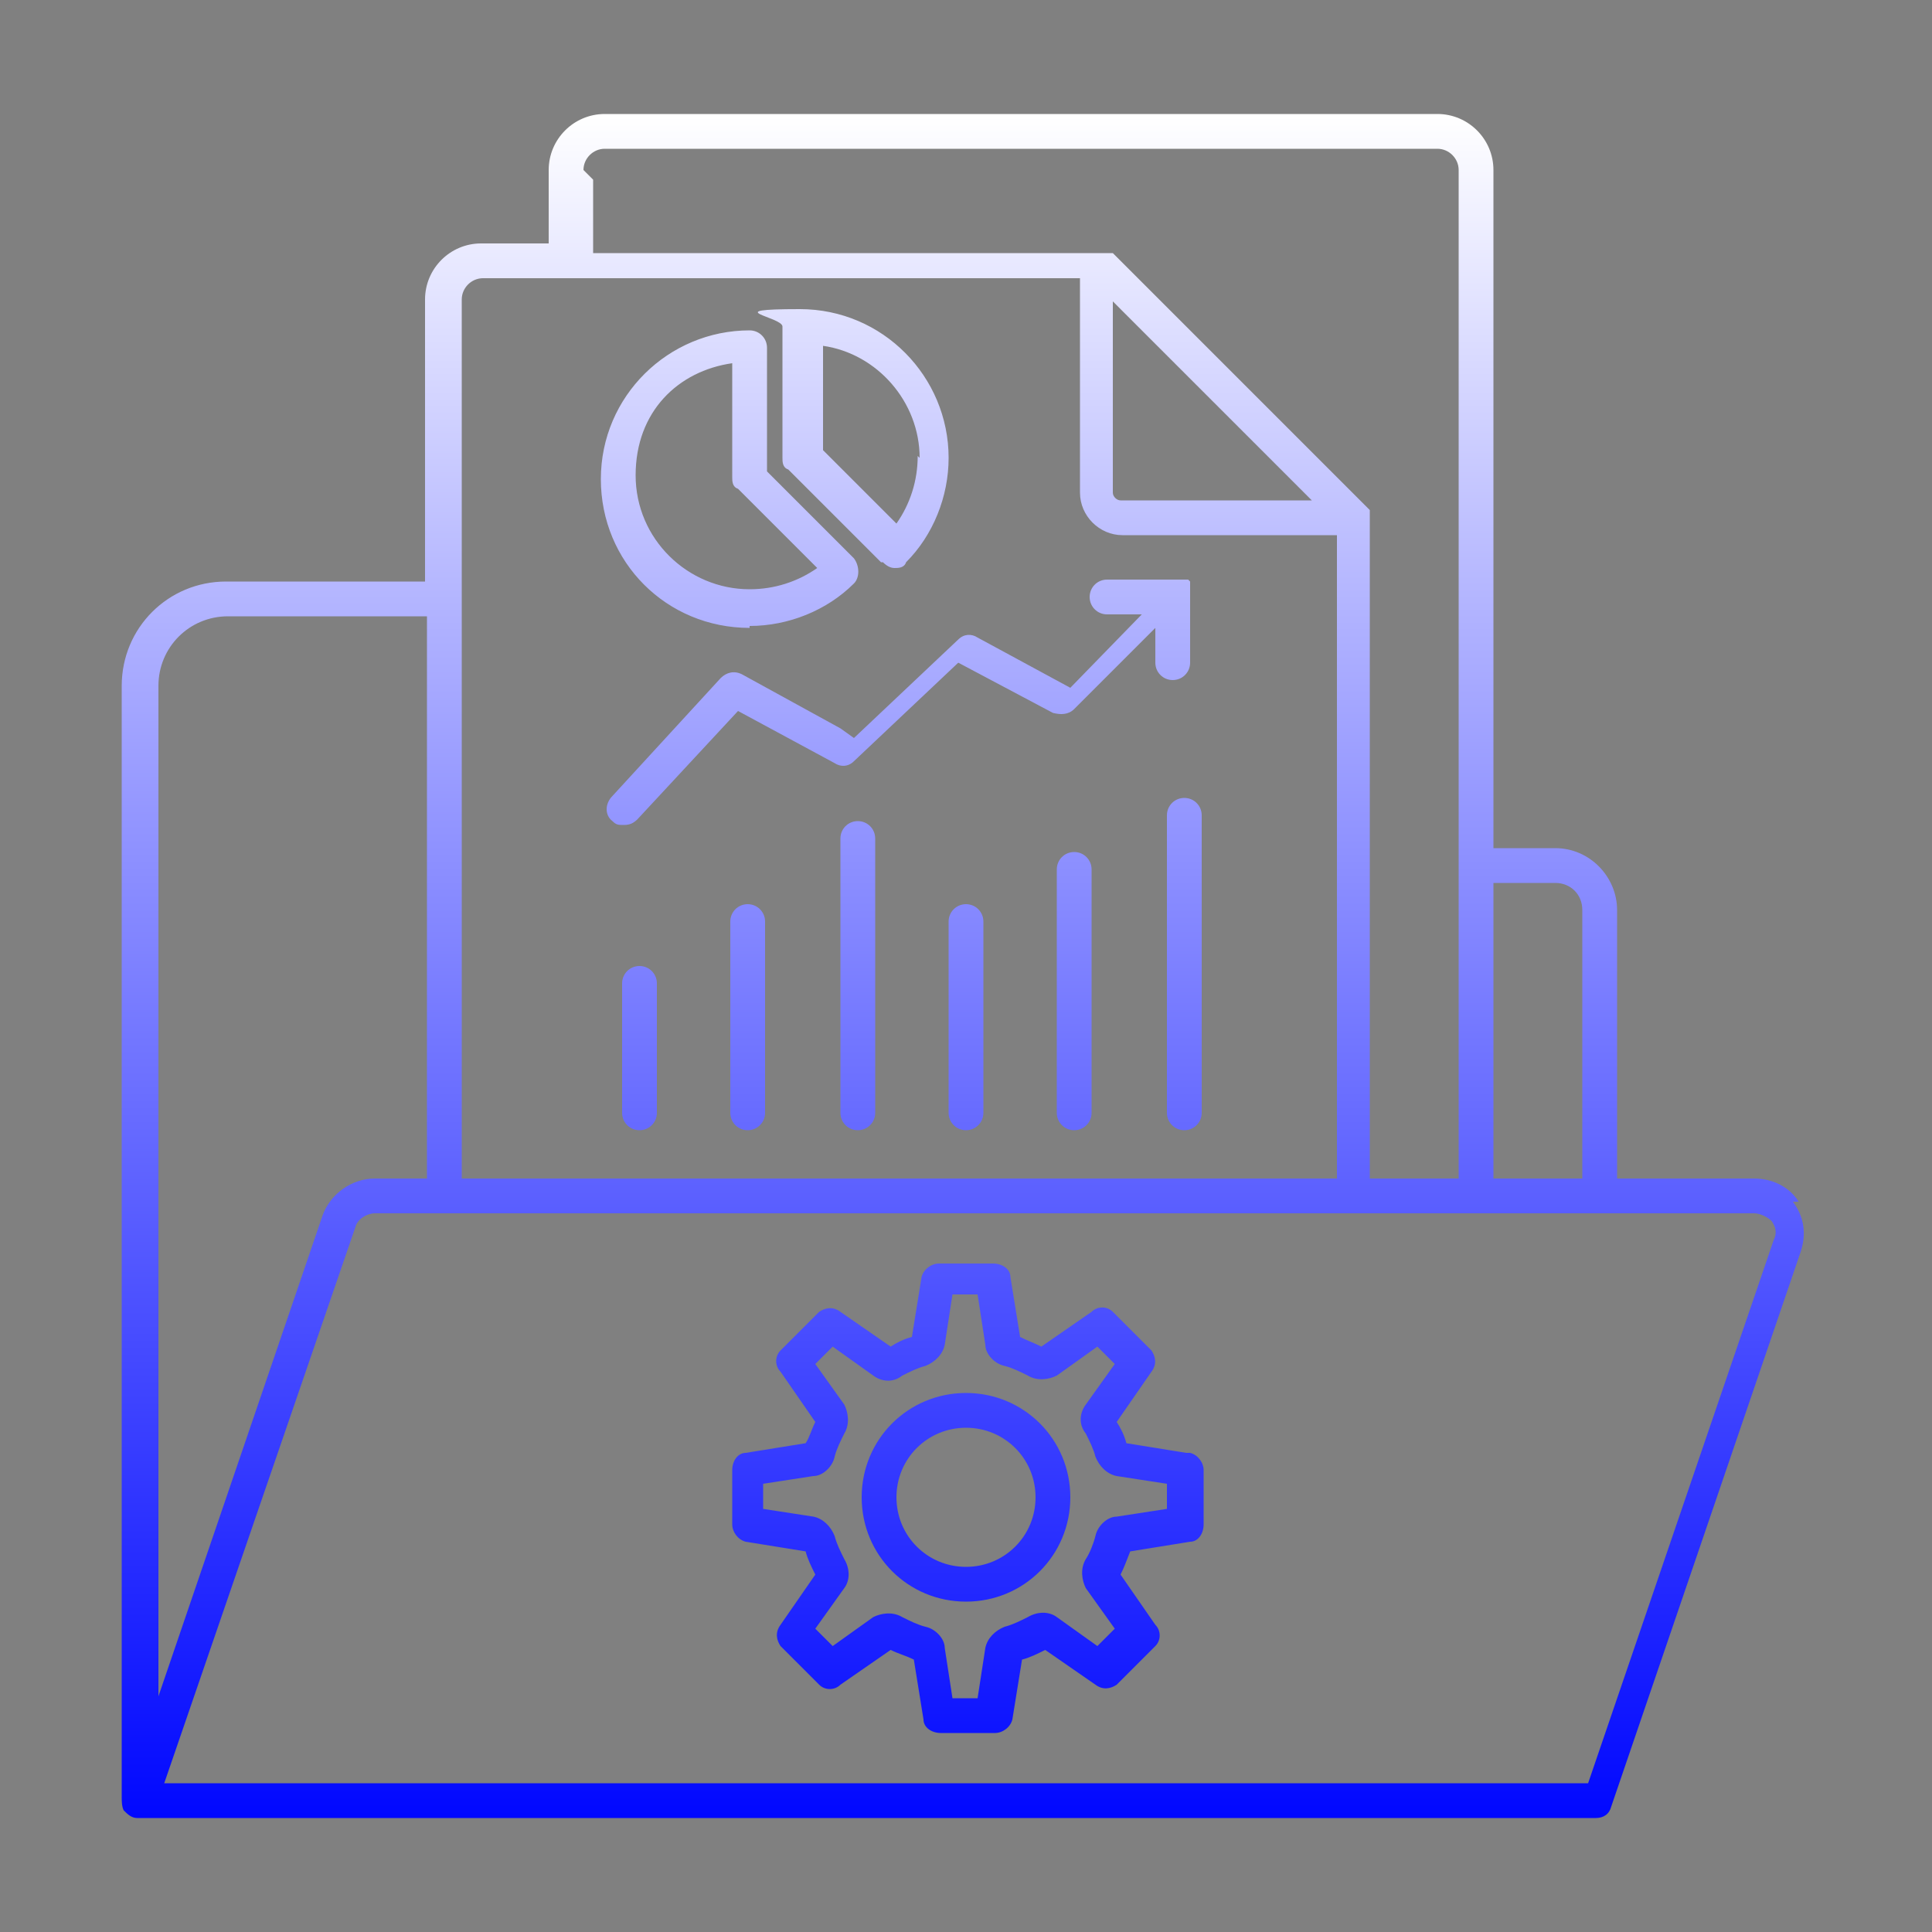 <?xml version="1.0" encoding="UTF-8"?>
<svg id="Layer_1" xmlns="http://www.w3.org/2000/svg" xmlns:xlink="http://www.w3.org/1999/xlink" version="1.1" viewBox="0 0 100 100">
  <rect x="0" y="0" width="100" height="100" fill="#808080" stroke="none"/>
  <!-- Generator: Adobe Illustrator 29.0.1, SVG Export Plug-In . SVG Version: 2.1.0 Build 192)  -->
  <defs>
    <style>
      .st0 {
        mask: url(#mask);
      }

      .st1 {
        fill: url(#linear-gradient);
      }

      .st2 {
        fill: url(#Degradado_sin_nombre_4);
      }
    </style>
    <linearGradient id="Degradado_sin_nombre_4" data-name="Degradado sin nombre 4" x1="52.4" y1="107.4" x2="52.4" y2="3.6" gradientUnits="userSpaceOnUse">
      <stop offset=".1" stop-color="#000"/>
      <stop offset=".6" stop-color="#fff"/>
    </linearGradient>
    <mask id="mask" x="-32" y="3.6" width="168.8" height="103.8" maskUnits="userSpaceOnUse">
      <rect class="st2" x="-32" y="3.6" width="168.8" height="103.8"/>
    </mask>
    <linearGradient id="linear-gradient" x1="50" y1="94" x2="50" y2="6" gradientUnits="userSpaceOnUse">
      <stop offset="0" stop-color="#0108ff"/>
      <stop offset=".7" stop-color="#afb1ff"/>
      <stop offset="1" stop-color="#fff"/>
    </linearGradient>
  </defs>
  <g class="st0">
    <path class="st1" d="M93.1,62.2c-.5-.8-1.4-1.2-2.3-1.2h-7.1v-13.9c0-1.7-1.4-3.2-3.2-3.2h-3.2V8.8c0-1.6-1.3-2.9-2.9-2.9H31.3c-1.6,0-2.9,1.3-2.9,2.9v3.8h-3.5c-1.6,0-2.9,1.3-2.9,2.9v14.6h-10.3c-3,0-5.4,2.4-5.4,5.4v57.3c0,0,0,.1,0,.2,0,.2,0,.5.1.7.2.2.4.4.7.4h75.5c.4,0,.7-.2.8-.6l9.8-28.7c.3-.9.2-1.8-.4-2.6h0ZM80.5,45.7c.8,0,1.4.6,1.4,1.4v13.9h-4.6v-15.3h3.2,0ZM30.2,8.8c0-.6.5-1.1,1.1-1.1h43.1c.6,0,1.1.5,1.1,1.1v52.2h-4.6V26.8s0,0,0,0c0,0,0-.1,0-.2h0s0,0,0,0c0,0,0,0,0-.1,0,0,0,0,0,0,0,0,0,0,0,0,0,0,0,0,0,0,0,0,0,0,0,0,0,0,0,0,0,0,0,0,0,0,0-.1h0s-13.3-13.3-13.3-13.3c0,0,0,0-.1,0,0,0,0,0,0,0,0,0,0,0,0,0,0,0,0,0,0,0,0,0,0,0,0,0s0,0,0,0c0,0,0,0-.1,0,0,0,0,0,0,0h0c0,0-.1,0-.2,0h-26.5v-3.8h0ZM57.6,15.6l10.3,10.3h-9.9c-.2,0-.4-.2-.4-.4v-9.9ZM23.9,15.5c0-.6.5-1.1,1.1-1.1h30.9v11.1c0,1.2,1,2.2,2.2,2.2h11.1v33.3H23.9V15.5h0ZM11.8,31.9h10.3v29.1h-2.7c-1.2,0-2.3.8-2.7,1.9l-8.5,24.9v-52.3c0-2,1.6-3.6,3.6-3.6h0ZM91.8,64.2l-9.6,28.1H8.5l9.9-28.8c.1-.4.6-.7,1-.7h71.4c.3,0,.7.2.9.4.2.3.3.6.1,1h0ZM61.4,75.2l-3.1-.5c-.1-.4-.3-.8-.5-1.1l1.8-2.6c.3-.4.2-.8,0-1.1l-2-2c-.3-.3-.8-.3-1.1,0l-2.6,1.8c-.4-.2-.7-.3-1.1-.5l-.5-3.1c0-.4-.4-.7-.9-.7h-2.8c-.4,0-.8.3-.9.7l-.5,3.1c-.4.1-.8.3-1.1.5l-2.6-1.8c-.4-.3-.8-.2-1.1,0l-2,2c-.3.3-.3.8,0,1.1l1.8,2.6c-.2.4-.3.8-.5,1.1l-3.1.5c-.4,0-.7.4-.7.9v2.8c0,.4.3.8.7.9l3.1.5c.1.4.3.8.5,1.2l-1.8,2.6c-.3.4-.2.8,0,1.1l2,2c.3.3.8.3,1.1,0l2.6-1.8c.4.2.8.3,1.2.5l.5,3.1c0,.4.4.7.9.7h2.8c.4,0,.8-.3.9-.7l.5-3.1c.4-.1.8-.3,1.2-.5l2.6,1.8c.4.3.8.2,1.1,0l2-2c.3-.3.3-.8,0-1.1l-1.8-2.6c.2-.4.3-.7.5-1.2l3.1-.5c.4,0,.7-.4.7-.9v-2.8c0-.4-.3-.8-.7-.9h0ZM60.4,78.1l-2.6.4c-.5,0-1,.5-1.1,1-.1.4-.3.9-.5,1.2,0,0,0,0,0,0-.3.5-.2,1.1,0,1.5l1.5,2.1-.9.9-2.1-1.5c-.4-.3-1-.3-1.5,0-.4.2-.8.4-1.2.5-.5.2-.9.6-1,1.1l-.4,2.6h-1.3l-.4-2.6c0-.5-.5-1-1-1.1-.4-.1-.8-.3-1.2-.5-.5-.3-1.1-.2-1.5,0l-2.1,1.5-.9-.9,1.5-2.1c.3-.4.3-1,0-1.5-.2-.4-.4-.8-.5-1.2-.2-.5-.6-.9-1.1-1l-2.6-.4v-1.3l2.6-.4c.5,0,1-.5,1.1-1,.1-.4.3-.8.5-1.2.3-.5.2-1.1,0-1.5l-1.5-2.1.9-.9,2.1,1.5c.4.3,1,.4,1.5,0,.4-.2.8-.4,1.2-.5.5-.2.9-.6,1-1.1l.4-2.6h1.3l.4,2.6c0,.5.5,1,1,1.1.4.1.8.3,1.2.5.5.3,1.1.2,1.5,0l2.1-1.5.9.9-1.5,2.1c-.3.4-.4,1,0,1.5.2.4.4.8.5,1.2.2.5.6.9,1.1,1l2.6.4v1.3h0ZM50,72.1c-3,0-5.4,2.4-5.4,5.4s2.4,5.4,5.4,5.4,5.4-2.4,5.4-5.4-2.4-5.4-5.4-5.4ZM50,81.1c-2,0-3.6-1.6-3.6-3.6s1.6-3.6,3.6-3.6,3.6,1.6,3.6,3.6-1.6,3.6-3.6,3.6ZM62.2,42.2v15.4c0,.5-.4.9-.9.9s-.9-.4-.9-.9v-15.4c0-.5.4-.9.9-.9s.9.4.9.9ZM56.5,45v12.6c0,.5-.4.9-.9.9s-.9-.4-.9-.9v-12.6c0-.5.4-.9.9-.9s.9.4.9.9ZM50.9,47.7v9.9c0,.5-.4.9-.9.9s-.9-.4-.9-.9v-9.9c0-.5.4-.9.9-.9s.9.4.9.9ZM45.3,43.4v14.2c0,.5-.4.9-.9.9s-.9-.4-.9-.9v-14.2c0-.5.4-.9.9-.9s.9.4.9.9ZM39.6,47.7v9.9c0,.5-.4.9-.9.9s-.9-.4-.9-.9v-9.9c0-.5.4-.9.9-.9s.9.4.9.9ZM34,50.9v6.7c0,.5-.4.9-.9.9s-.9-.4-.9-.9v-6.7c0-.5.4-.9.9-.9s.9.4.9.9ZM44.2,38.2l5.4-5.1c.3-.3.7-.3,1-.1l4.8,2.6,3.7-3.8h-1.8c-.5,0-.9-.4-.9-.9s.4-.9.9-.9h4s0,0,0,0c0,0,0,0,.1,0,0,0,0,0,0,0,0,0,0,0,0,0,0,0,0,0,0,0,0,0,0,0,0,0,0,0,0,0,.1,0,0,0,0,0,0,0,0,0,0,0,.1.1,0,0,0,0,0,0,0,0,0,0,0,0,0,0,0,0,0,0,0,0,0,0,0,0,0,0,0,.1,0,.2h0v4c0,.5-.4.9-.9.9s-.9-.4-.9-.9v-1.8l-4.2,4.2c-.3.3-.7.3-1.1.2l-4.9-2.6-5.4,5.1c-.3.3-.7.3-1,.1l-5-2.7-5.2,5.6c-.2.2-.4.3-.7.3s-.4,0-.6-.2c-.4-.3-.4-.9,0-1.3l5.6-6.1c.3-.3.7-.4,1.1-.2l5.1,2.8h0ZM45.7,29.1c.2.2.4.3.6.3s.5,0,.6-.3c1.4-1.4,2.2-3.4,2.2-5.4,0-4.2-3.4-7.7-7.7-7.7s-.9.4-.9.9v6.8c0,.2,0,.5.3.6l4.8,4.8ZM47.5,23.6c0,1.3-.4,2.5-1.1,3.5l-3.8-3.8v-5.4c2.8.4,5,2.9,5,5.8h0ZM38.8,32.4c2,0,4-.8,5.4-2.2.3-.3.3-.9,0-1.3l-4.5-4.5v-6.4c0-.5-.4-.9-.9-.9-4.2,0-7.7,3.4-7.7,7.7s3.4,7.7,7.7,7.7h0ZM37.9,18.9v5.8c0,.2,0,.5.3.6l4.1,4.1c-1,.7-2.2,1.1-3.5,1.1-3.2,0-5.9-2.6-5.9-5.9s2.2-5.4,5-5.8h0Z"/>
  </g>
</svg>